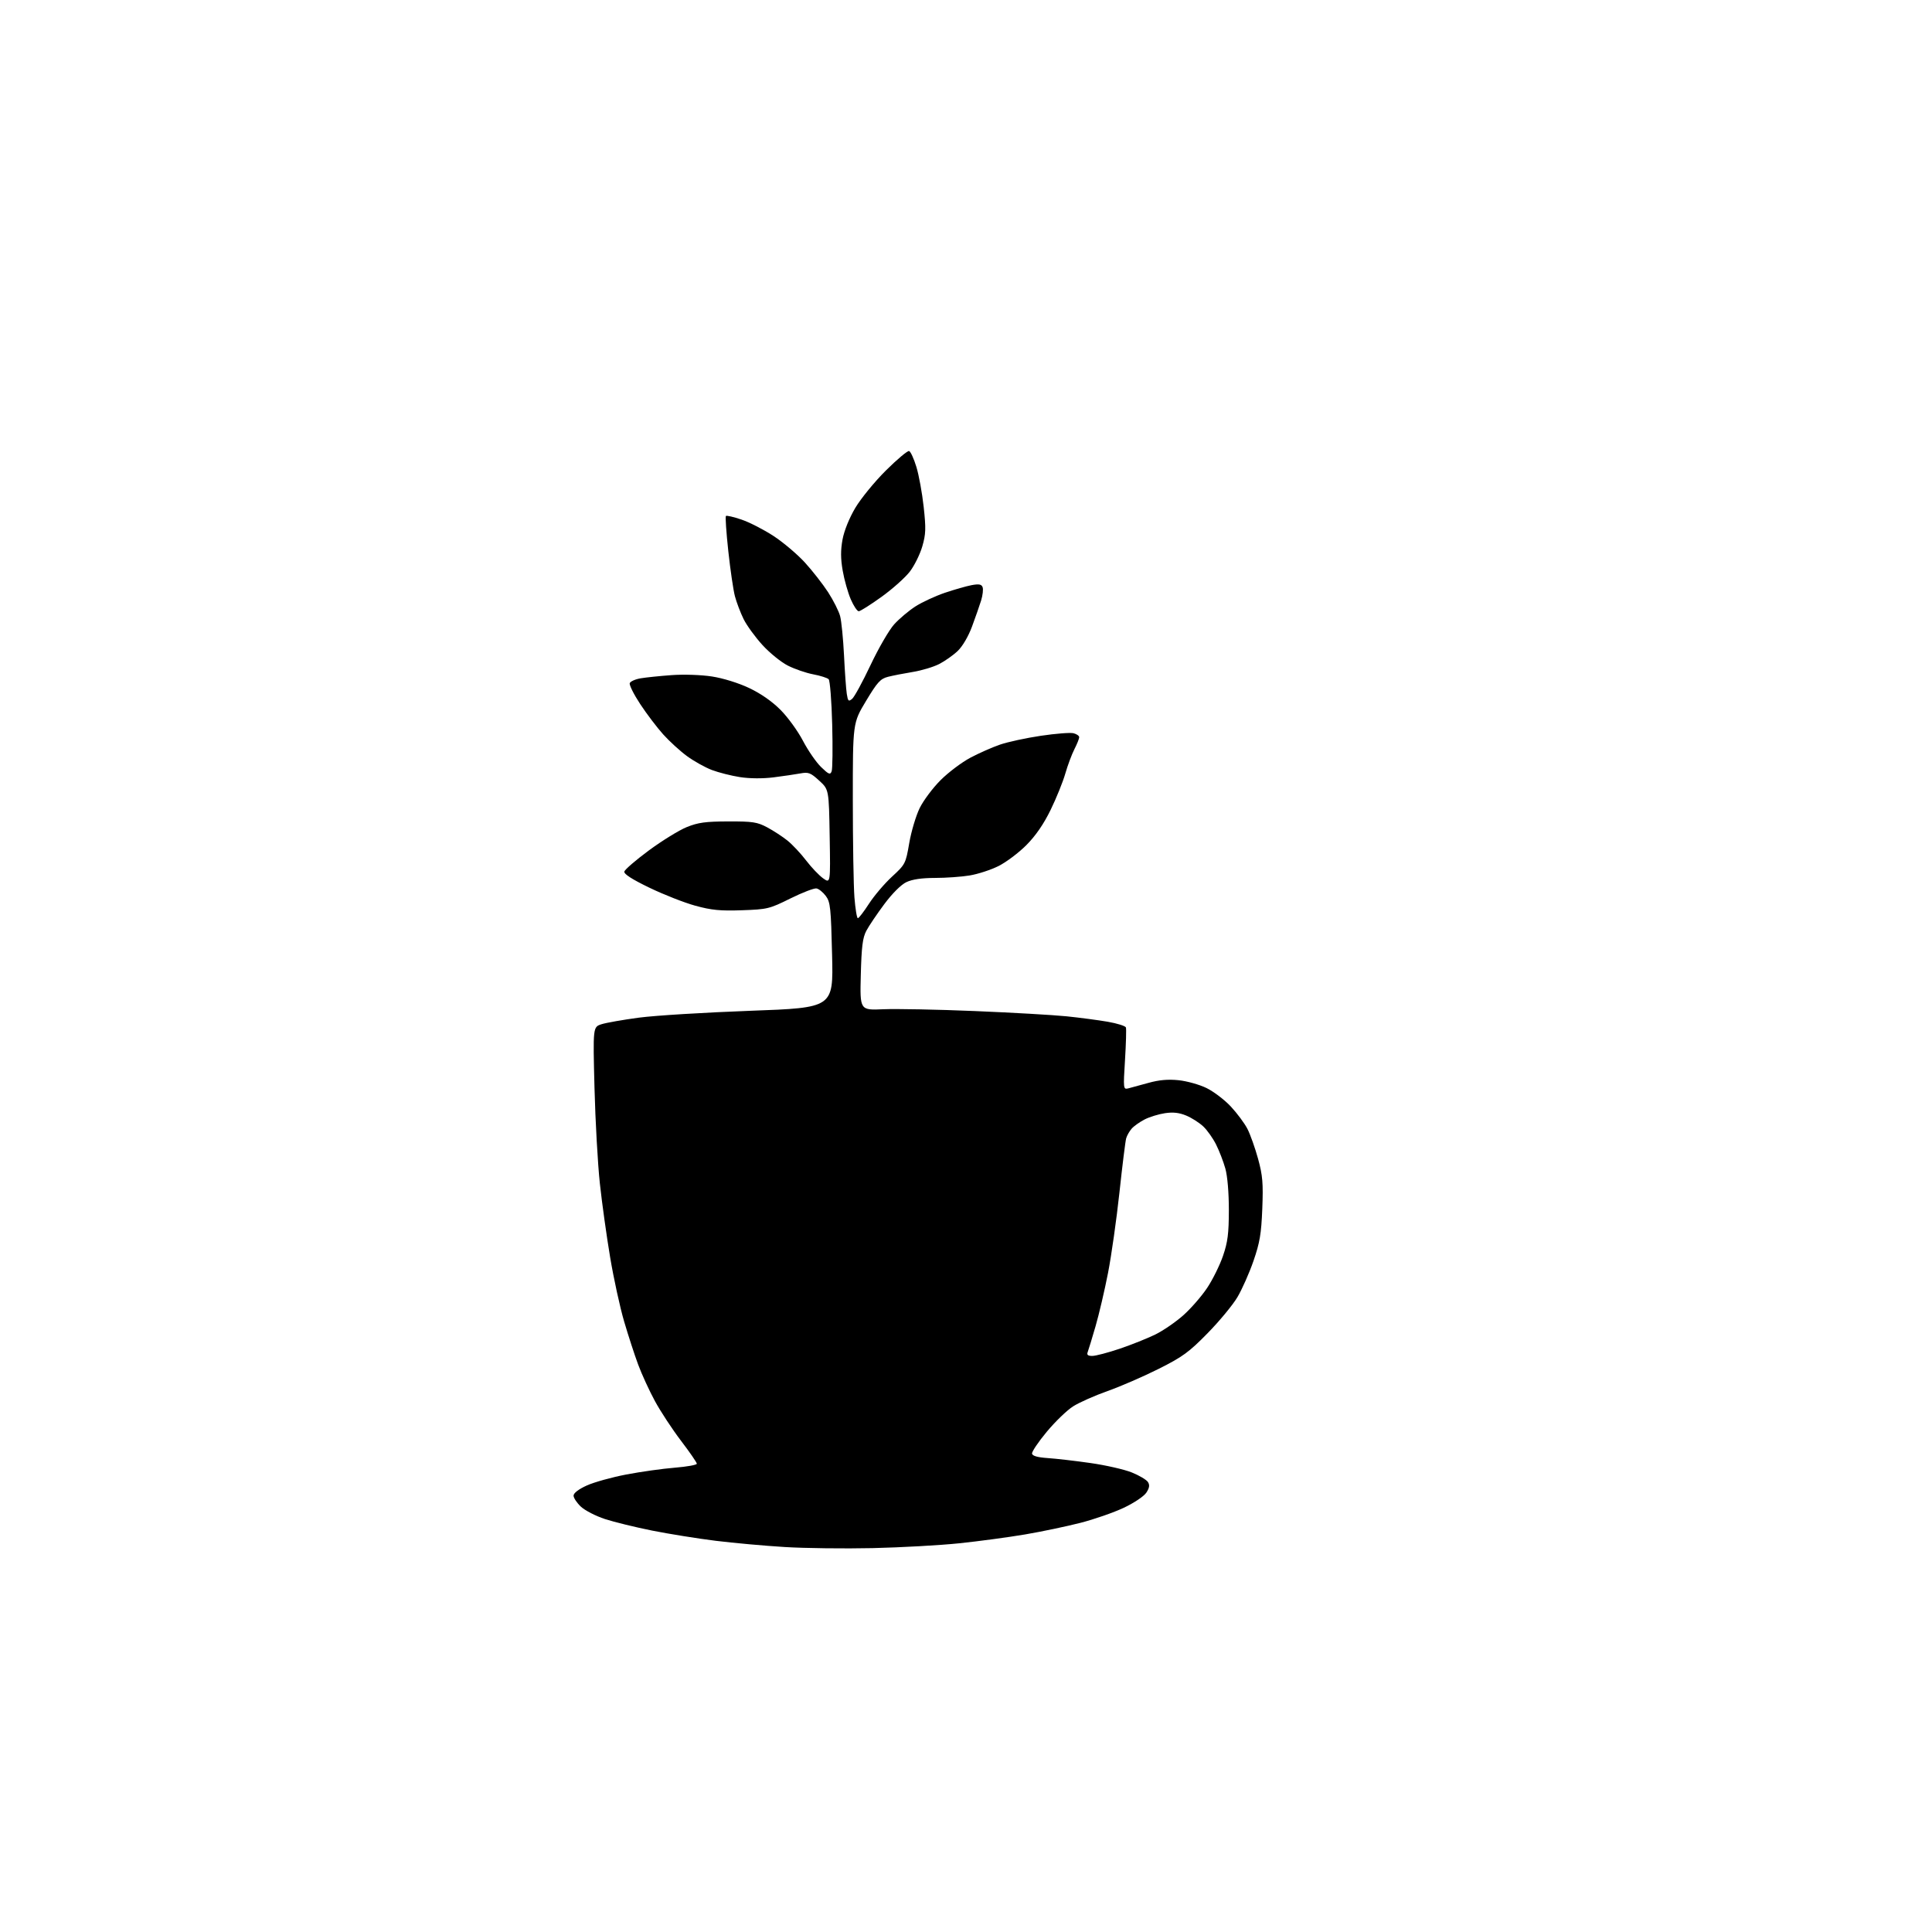 <?xml version="1.0" encoding="UTF-8" standalone="no"?>
<svg 
  version="1.1" 
  xmlns="http://www.w3.org/2000/svg" 
  xmlns:xlink="http://www.w3.org/1999/xlink" 
  xmlns:svg="http://www.w3.org/2000/svg"
  xmlns:rdf="http://www.w3.org/1999/02/22-rdf-syntax-ns#"
  xmlns:cc="http://creativecommons.org/ns#"
  xmlns:dc="http://purl.org/dc/elements/1.1/"
  viewBox="0 0 768 768"
  width="768"
  height="768"
>
<style>svg {background-color: white; }</style>"
<path stroke="none" fill="black" fill-rule="evenodd" d="M346.93,615.40C335.70,615.65 319.98,615.46 312.00,614.97C304.02,614.49 291.65,613.37 284.50,612.49C277.35,611.60 265.99,609.78 259.26,608.44C252.53,607.09 244.06,605.02 240.44,603.83C236.82,602.64 232.54,600.44 230.93,598.94C229.32,597.43 228.00,595.45 228.00,594.54C228.00,593.52 229.99,591.99 233.25,590.51C236.14,589.20 243.22,587.23 249.00,586.13C254.78,585.03 263.44,583.81 268.25,583.43C273.06,583.04 277.00,582.33 277.00,581.85C277.00,581.37 274.17,577.27 270.72,572.74C267.27,568.21 262.61,561.12 260.37,557.00C258.13,552.88 255.13,546.35 253.70,542.50C252.26,538.65 249.75,530.91 248.10,525.30C246.45,519.69 243.95,508.22 242.54,499.80C241.13,491.39 239.29,478.20 238.46,470.50C237.62,462.80 236.66,445.64 236.32,432.38C235.70,408.26 235.70,408.26 239.10,407.15C240.97,406.55 247.68,405.37 254.00,404.53C260.32,403.69 280.30,402.46 298.39,401.80C331.27,400.60 331.27,400.60 330.77,379.72C330.32,360.89 330.08,358.58 328.28,356.17C327.18,354.70 325.53,353.35 324.60,353.17C323.67,352.98 318.99,354.78 314.20,357.15C305.87,361.29 305.05,361.49 294.91,361.84C286.33,362.14 282.83,361.80 276.41,360.04C272.06,358.85 263.86,355.63 258.18,352.89C251.27,349.56 247.97,347.44 248.18,346.47C248.36,345.67 252.78,341.87 258.00,338.01C263.23,334.16 269.98,330.00 273.00,328.78C277.50,326.96 280.49,326.55 289.50,326.53C299.21,326.50 301.03,326.78 304.98,328.89C307.44,330.20 311.07,332.57 313.03,334.14C314.99,335.72 318.32,339.27 320.42,342.02C322.52,344.78 325.57,347.98 327.18,349.13C330.13,351.23 330.13,351.23 329.81,332.53C329.50,313.84 329.50,313.84 325.64,310.31C322.22,307.17 321.37,306.85 318.14,307.45C316.14,307.82 311.35,308.52 307.50,309.01C303.21,309.55 298.06,309.51 294.18,308.92C290.71,308.38 285.66,307.10 282.96,306.08C280.27,305.05 275.82,302.57 273.08,300.56C270.34,298.55 266.08,294.66 263.62,291.92C261.16,289.18 257.05,283.77 254.50,279.89C251.94,276.01 250.07,272.26 250.34,271.56C250.61,270.86 252.55,270.00 254.66,269.64C256.77,269.28 262.32,268.71 267.00,268.37C271.85,268.02 278.72,268.25 283.00,268.91C287.42,269.59 293.49,271.47 297.78,273.49C302.45,275.70 306.94,278.83 310.30,282.22C313.19,285.12 317.19,290.65 319.20,294.50C321.22,298.35 324.45,303.04 326.40,304.92C329.44,307.86 330.03,308.09 330.59,306.61C330.96,305.67 331.05,297.26 330.81,287.93C330.57,278.60 329.93,270.53 329.40,270.00C328.87,269.47 326.10,268.59 323.24,268.05C320.39,267.51 315.87,265.95 313.19,264.59C310.51,263.24 305.97,259.56 303.10,256.42C300.24,253.29 296.86,248.65 295.60,246.11C294.35,243.57 292.79,239.47 292.14,237.00C291.49,234.53 290.31,226.45 289.51,219.06C288.71,211.66 288.28,205.39 288.56,205.11C288.83,204.83 291.63,205.48 294.78,206.55C297.93,207.62 303.65,210.55 307.50,213.07C311.35,215.59 316.94,220.32 319.92,223.57C322.90,226.83 327.07,232.16 329.18,235.41C331.29,238.67 333.44,242.94 333.96,244.91C334.49,246.89 335.18,253.90 335.51,260.50C335.83,267.10 336.33,274.00 336.61,275.82C337.06,278.74 337.32,278.98 338.72,277.82C339.61,277.10 342.90,271.04 346.06,264.37C349.21,257.70 353.43,250.42 355.44,248.19C357.46,245.96 361.27,242.75 363.90,241.06C366.54,239.37 371.81,236.93 375.60,235.64C379.40,234.36 384.19,232.99 386.26,232.60C389.15,232.07 390.16,232.25 390.60,233.41C390.92,234.24 390.65,236.62 390.01,238.71C389.36,240.79 387.73,245.46 386.39,249.07C384.96,252.94 382.63,256.92 380.73,258.74C378.95,260.44 375.64,262.78 373.37,263.95C371.10,265.12 366.37,266.54 362.87,267.11C359.37,267.68 354.92,268.55 353.00,269.04C349.98,269.81 348.76,271.15 344.25,278.66C339.00,287.39 339.00,287.39 339.01,317.94C339.01,334.75 339.30,352.21 339.65,356.75C340.01,361.29 340.62,365.00 341.01,365.00C341.40,365.00 343.39,362.41 345.43,359.25C347.47,356.09 351.59,351.25 354.57,348.50C359.89,343.60 360.03,343.33 361.44,335.13C362.23,330.53 364.10,324.28 365.58,321.24C367.07,318.20 370.82,313.19 373.91,310.11C377.00,307.02 382.32,303.02 385.74,301.20C389.15,299.39 394.47,297.04 397.54,295.99C400.62,294.93 407.93,293.35 413.79,292.48C419.66,291.61 425.48,291.15 426.73,291.47C427.98,291.78 429.00,292.50 429.00,293.06C429.00,293.62 428.14,295.76 427.09,297.82C426.04,299.88 424.41,304.25 423.47,307.53C422.53,310.81 419.90,317.31 417.63,321.96C414.86,327.63 411.68,332.24 407.98,335.96C404.94,339.01 399.96,342.75 396.92,344.27C393.88,345.79 388.71,347.48 385.44,348.01C382.18,348.55 375.97,348.99 371.65,348.99C366.42,349.00 362.64,349.55 360.30,350.66C358.19,351.66 354.71,355.13 351.52,359.41C348.61,363.31 345.40,368.07 344.38,370.00C342.91,372.80 342.47,376.31 342.18,387.55C341.82,401.60 341.82,401.60 351.16,401.19C356.30,400.97 372.65,401.29 387.50,401.91C402.35,402.52 418.77,403.47 424.00,404.00C429.23,404.54 436.58,405.51 440.35,406.16C444.12,406.82 447.37,407.84 447.57,408.43C447.77,409.02 447.61,414.82 447.21,421.32C446.49,432.84 446.53,433.13 448.49,432.65C449.59,432.38 453.20,431.40 456.50,430.47C460.71,429.29 464.29,428.97 468.50,429.40C471.80,429.74 476.81,431.14 479.62,432.52C482.44,433.90 486.79,437.20 489.28,439.87C491.77,442.54 494.75,446.55 495.89,448.78C497.03,451.02 498.93,456.37 500.11,460.66C501.92,467.28 502.18,470.31 501.78,480.49C501.38,490.48 500.79,493.97 498.27,501.26C496.60,506.08 493.72,512.57 491.87,515.68C490.01,518.80 484.68,525.25 480.00,530.01C472.60,537.56 470.08,539.39 460.50,544.19C454.45,547.22 445.34,551.17 440.26,552.97C435.17,554.77 429.02,557.50 426.59,559.04C424.16,560.58 419.44,565.14 416.09,569.17C412.74,573.20 410.11,577.11 410.25,577.85C410.42,578.76 412.49,579.34 416.50,579.61C419.80,579.83 427.45,580.71 433.49,581.58C439.54,582.44 446.92,584.12 449.90,585.32C452.88,586.52 455.77,588.24 456.34,589.15C457.09,590.36 456.91,591.48 455.68,593.36C454.75,594.79 450.80,597.44 446.75,599.35C442.76,601.24 435.00,603.94 429.50,605.35C424.00,606.76 414.10,608.84 407.50,609.96C400.90,611.08 389.17,612.66 381.43,613.47C373.70,614.28 358.17,615.14 346.93,615.40zM434.21,539.00C435.54,539.00 440.44,537.71 445.10,536.14C449.76,534.56 456.12,532.02 459.25,530.49C462.37,528.96 467.38,525.52 470.39,522.84C473.40,520.16 477.65,515.28 479.84,512.00C482.03,508.72 484.87,502.99 486.15,499.27C488.05,493.74 488.47,490.40 488.49,481.00C488.49,474.10 487.94,467.50 487.09,464.50C486.32,461.75 484.67,457.48 483.43,455.00C482.20,452.52 479.91,449.29 478.34,447.80C476.78,446.32 473.73,444.37 471.57,443.47C468.77,442.30 466.34,442.02 463.10,442.51C460.59,442.88 456.96,444.00 455.02,444.99C453.09,445.98 450.77,447.62 449.87,448.64C448.97,449.66 447.98,451.40 447.67,452.50C447.36,453.60 446.15,463.27 445.00,474.00C443.84,484.73 441.80,499.12 440.46,506.00C439.12,512.88 436.89,522.40 435.51,527.17C434.13,531.94 432.72,536.56 432.39,537.42C431.94,538.59 432.41,539.00 434.21,539.00zM341.37,242.98C340.75,242.99 339.32,240.85 338.19,238.22C337.06,235.60 335.62,230.49 334.99,226.87C334.15,222.07 334.14,218.71 334.92,214.45C335.58,210.93 337.60,205.93 340.02,201.85C342.23,198.14 347.69,191.46 352.17,187.01C356.64,182.57 360.79,179.10 361.38,179.29C361.98,179.49 363.28,182.32 364.27,185.58C365.27,188.83 366.58,196.01 367.18,201.51C368.12,210.10 368.04,212.34 366.63,217.20C365.72,220.32 363.51,224.81 361.70,227.18C359.89,229.56 354.83,234.08 350.46,237.23C346.08,240.38 341.99,242.97 341.37,242.98z" />

</svg>